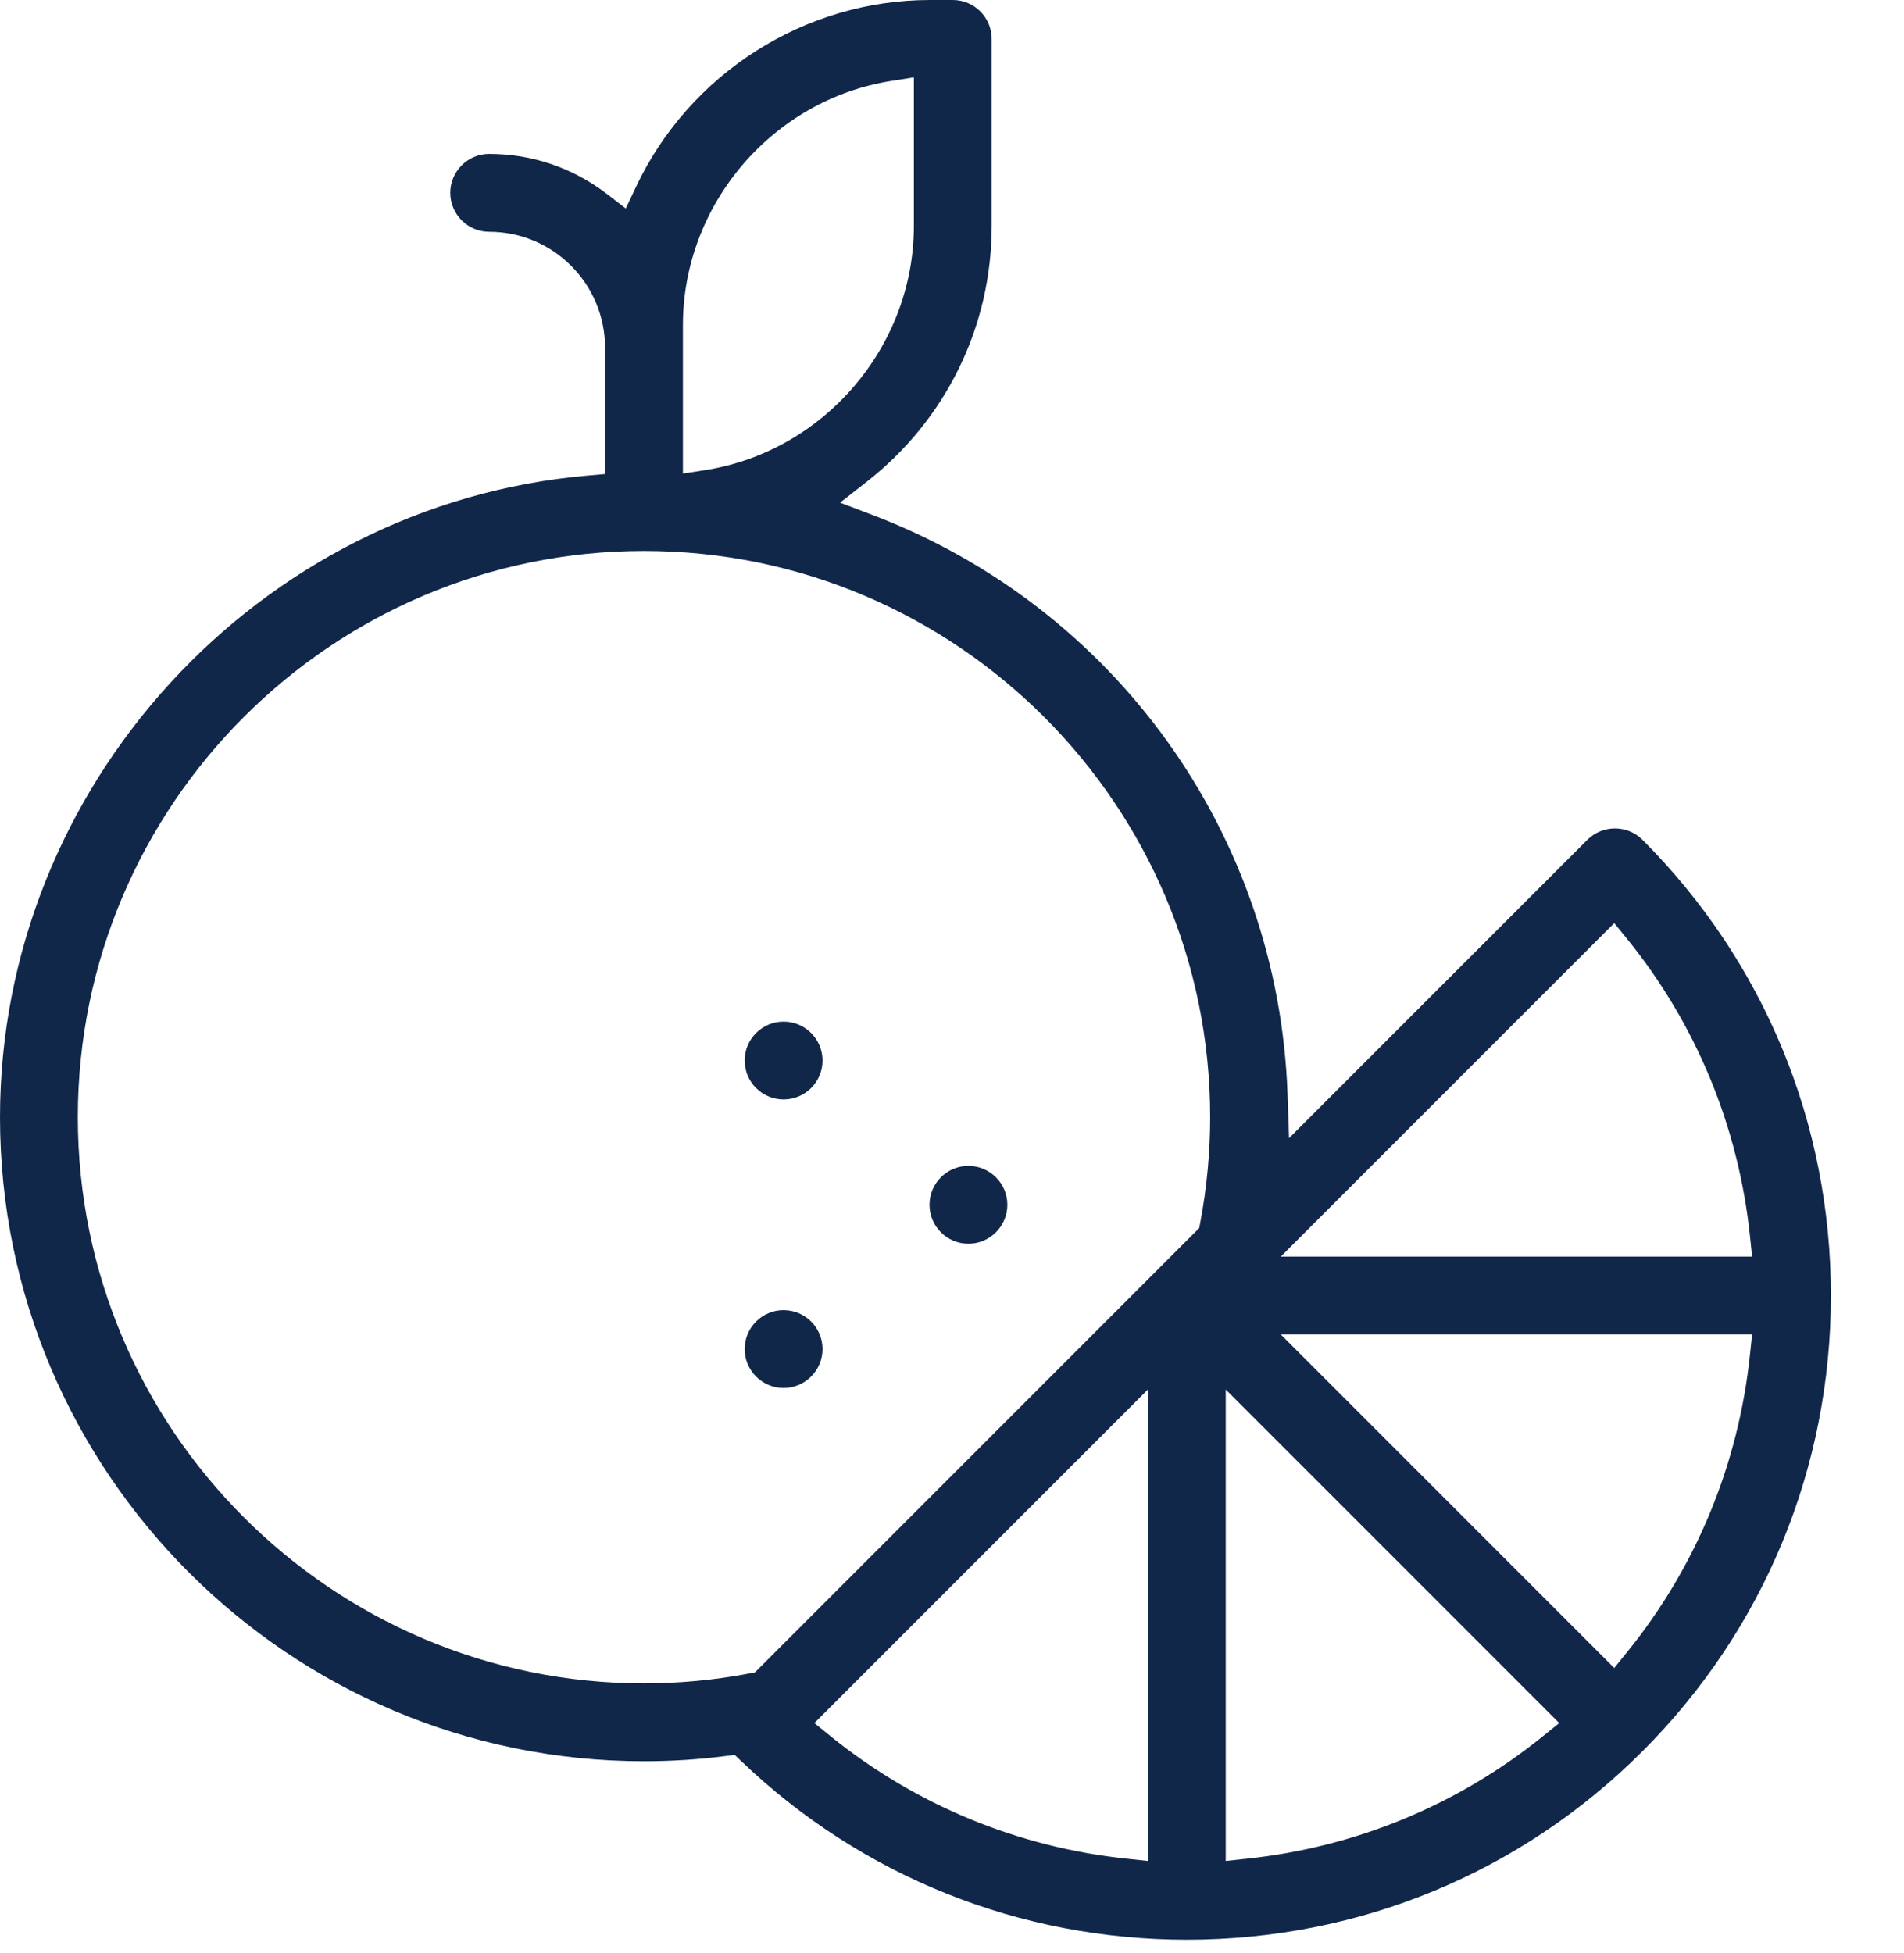 <?xml version="1.0" encoding="UTF-8"?>
<svg width="39px" height="40px" viewBox="0 0 39 40" version="1.1" xmlns="http://www.w3.org/2000/svg" xmlns:xlink="http://www.w3.org/1999/xlink">
    <title>Fresh Food Copy</title>
    <g id="Page-1" stroke="none" stroke-width="1" fill="none" fill-rule="evenodd">
        <g id="Style-guide" transform="translate(-629, -4318)" fill="#11274A">
            <g id="Fresh-Food-Copy" transform="translate(629, 4318)">
                <path d="M16.848,27.629 C16.848,28.068 16.491,28.426 16.05,28.426 C15.611,28.426 15.253,28.068 15.253,27.629 C15.253,27.189 15.611,26.832 16.05,26.832 C16.491,26.832 16.848,27.189 16.848,27.629 L16.848,27.629 Z M20.634,24.675 C20.634,25.114 20.275,25.472 19.836,25.472 C19.396,25.472 19.039,25.114 19.039,24.675 C19.039,24.235 19.396,23.878 19.836,23.878 C20.275,23.878 20.634,24.235 20.634,24.675 L20.634,24.675 Z M16.848,21.72 C16.848,22.16 16.491,22.517 16.051,22.517 C15.611,22.517 15.253,22.16 15.253,21.72 C15.253,21.281 15.611,20.923 16.051,20.923 C16.491,20.923 16.848,21.281 16.848,21.72 L16.848,21.72 Z M35.843,27.761 C35.608,29.992 34.742,32.089 33.337,33.825 L33.065,34.161 L26.234,27.33 L35.889,27.33 L35.843,27.761 Z M31.601,35.561 C29.865,36.965 27.768,37.832 25.537,38.067 L25.107,38.113 L25.107,28.458 L31.938,35.289 L31.601,35.561 Z M24.586,25.033 L24.564,25.151 L15.463,34.252 L15.345,34.274 C14.636,34.409 13.911,34.477 13.191,34.477 C6.797,34.477 1.594,29.274 1.594,22.88 C1.594,16.486 6.797,11.284 13.191,11.284 C19.585,11.284 24.788,16.486 24.788,22.88 C24.788,23.599 24.72,24.323 24.586,25.033 L24.586,25.033 Z M23.512,38.113 L23.081,38.067 C20.851,37.833 18.754,36.966 17.017,35.562 L16.681,35.289 L23.512,28.458 L23.512,38.113 Z M13.988,6.658 C13.988,4.186 15.828,2.035 18.269,1.656 L18.719,1.585 L18.719,4.627 C18.719,7.097 16.879,9.248 14.438,9.629 L13.988,9.699 L13.988,6.658 Z M33.065,18.905 L33.338,19.241 C34.742,20.977 35.609,23.074 35.844,25.306 L35.889,25.736 L26.234,25.736 L33.065,18.905 Z M33.643,17.199 C33.332,16.889 32.826,16.89 32.515,17.199 L26.404,23.31 L26.373,22.415 C26.188,17.093 22.844,12.432 17.853,10.54 L17.207,10.295 L17.751,9.869 C19.379,8.595 20.313,6.684 20.313,4.627 L20.313,0.798 C20.313,0.358 19.956,7.7906269e-05 19.516,7.7906269e-05 L19.051,7.7906269e-05 C16.486,7.7906269e-05 14.121,1.504 13.025,3.832 L12.818,4.27 L12.435,3.975 C11.735,3.437 10.9,3.152 10.02,3.152 C9.581,3.152 9.223,3.51 9.223,3.949 C9.223,4.389 9.581,4.747 10.02,4.747 C11.329,4.747 12.393,5.811 12.393,7.12 L12.393,9.709 L12.038,9.74 C5.288,10.327 0,16.099 0,22.88 C0,30.154 5.917,36.071 13.191,36.071 C13.747,36.071 14.309,36.036 14.865,35.964 L15.049,35.941 L15.183,36.069 C17.647,38.427 20.888,39.726 24.309,39.726 C27.839,39.726 31.154,38.356 33.643,35.867 C36.132,33.378 37.503,30.063 37.503,26.533 C37.503,23.003 36.132,19.689 33.643,17.199 L33.643,17.199 Z" id="Fill-1"></path>
            </g>
        </g>
    </g>
</svg>